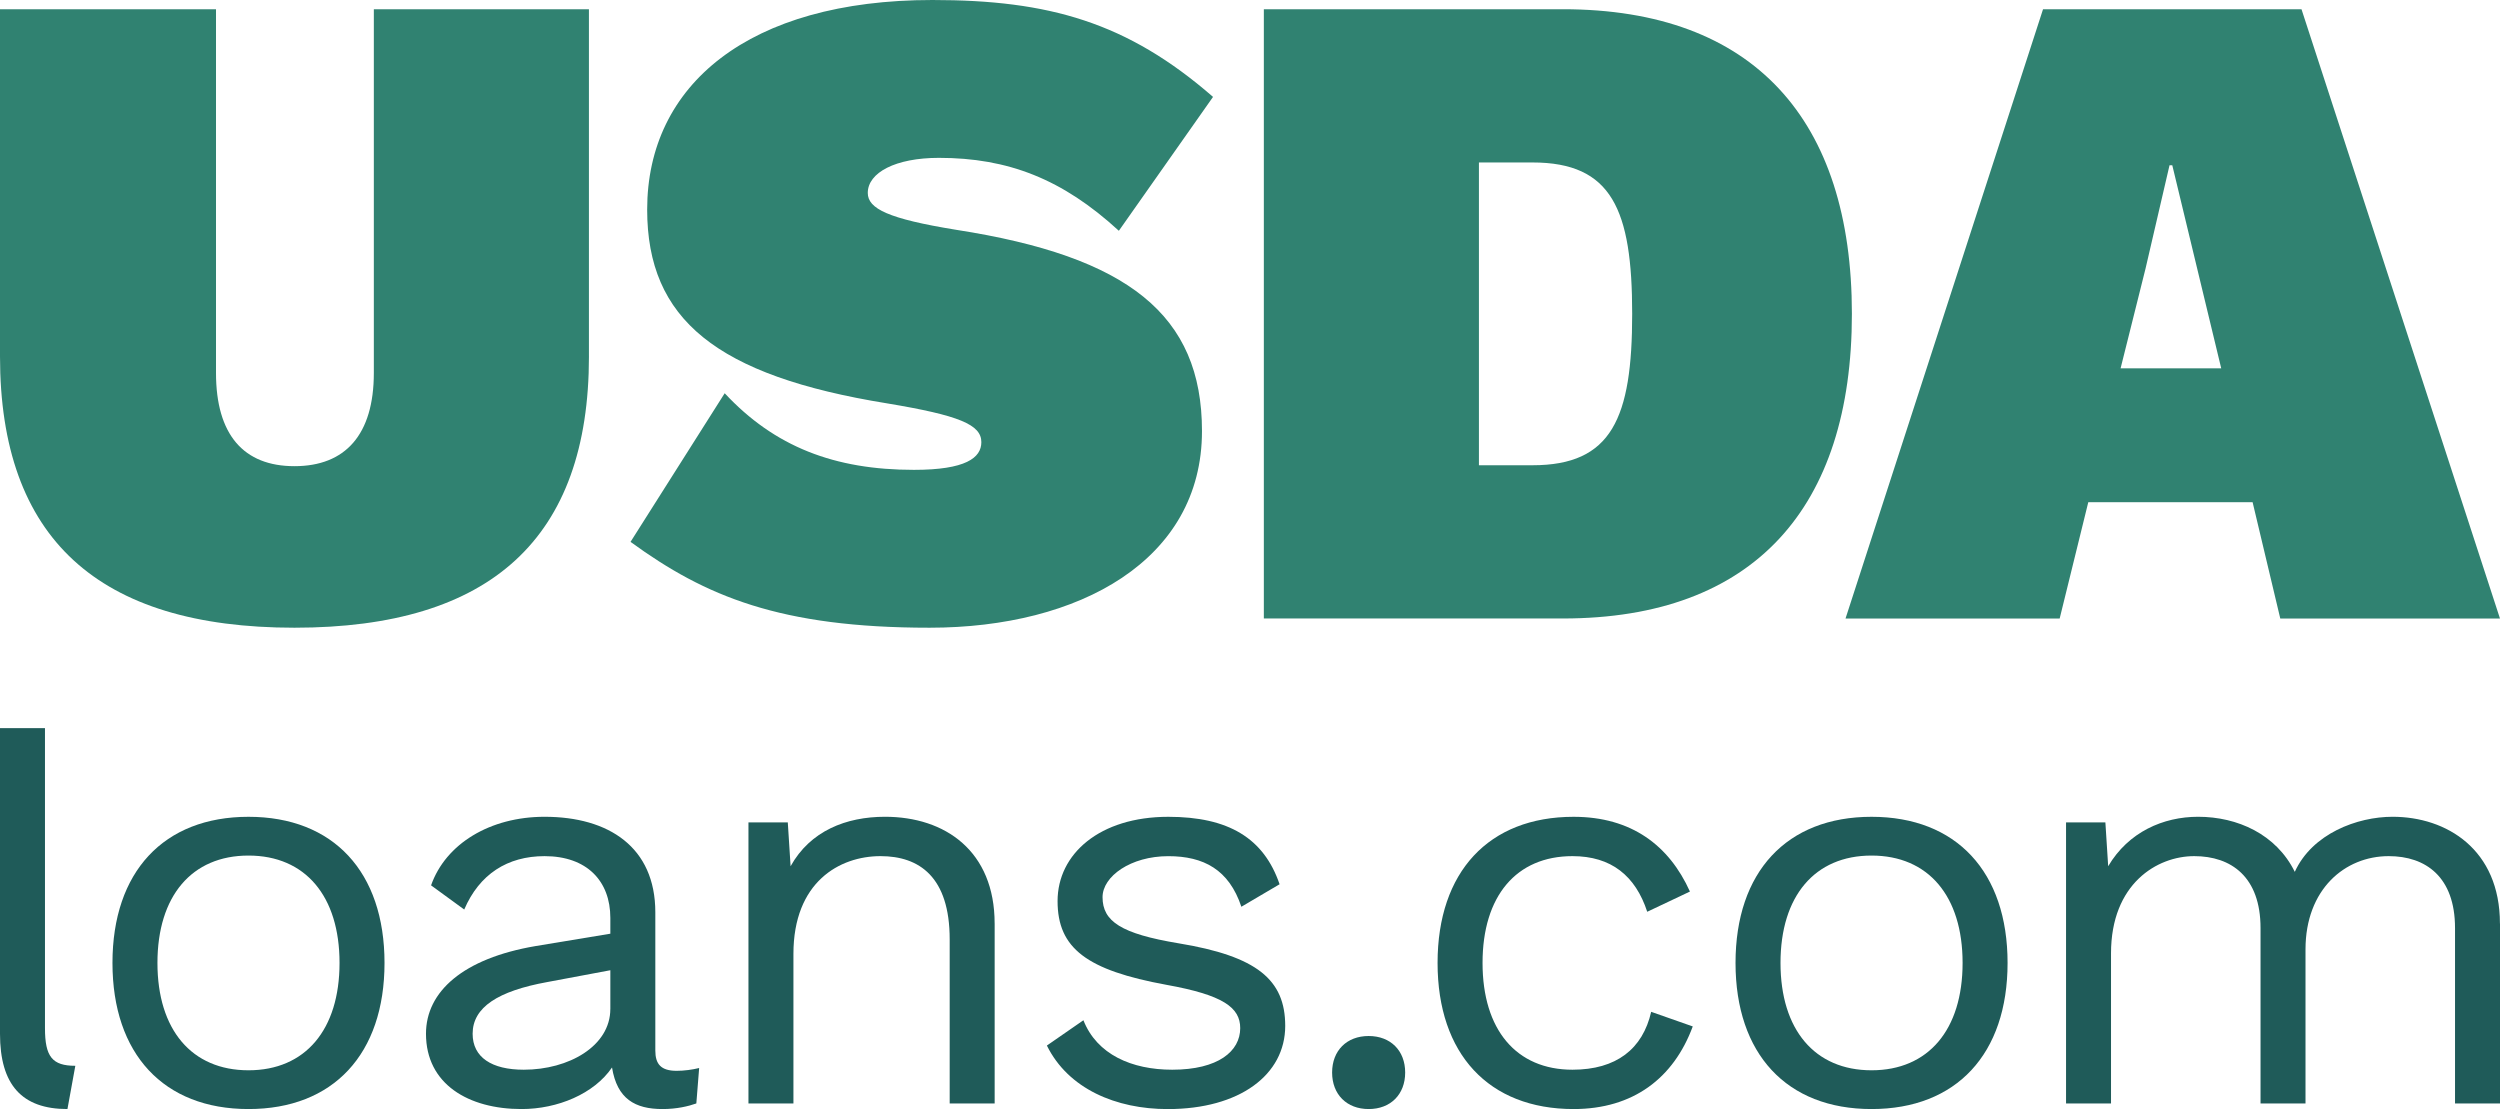<?xml version="1.0" encoding="UTF-8"?><svg id="a" xmlns="http://www.w3.org/2000/svg" viewBox="0 0 1091.18 484.07"><defs><style>.b{fill:#1f5b59;}.c{fill:#308271;}</style></defs><path class="c" d="M257.06,155.52c0,79.38-42.71,118.46-128.53,118.46S0,234.9,0,155.52V4.03H94.28V162.78c0,27,12.08,40.69,34.25,40.69s34.64-13.69,34.64-40.69V4.03h93.88V155.52Z"/><path class="c" d="M529.45,42.3l-41.1,58.43c-24.58-22.57-48.35-31.83-78.56-31.83-18.94,0-31.03,6.45-31.03,15.31,0,6.85,8.87,11.28,38.68,16.11,74.95,11.68,107.19,37.07,107.19,87.84,0,56.4-53.59,85.82-118.87,85.82s-97.91-13.69-130.55-37.47l41.1-64.87c21.76,23.37,47.95,33.44,82.6,33.44,22.57,0,29.42-5.24,29.42-12.09,0-7.66-9.67-11.68-41.1-16.92-74.54-12.08-104.76-36.66-104.76-84.61C282.47,37.06,326.78,0,406.97,0c50.77,0,85.02,9.67,122.49,42.3Z"/><path class="c" d="M808.3,136.99c0,84.62-42.71,132.96-126.12,132.96h-130.55V4.03h130.55c83.41,0,126.12,48.35,126.12,132.96Zm-95.9,0c0-45.53-8.87-66.08-43.51-66.08h-23.38V203.07h23.38c34.64,0,43.51-20.55,43.51-66.08Z"/><path class="c" d="M983.2,219.19h-71.72l-12.49,50.77h-93.47L891.73,4.03h112.81l86.63,265.93h-95.89l-12.08-50.77Zm-13.7-58.43l-21.36-88.64h-1.2l-10.48,45.13-10.88,43.51h43.92Z"/><path class="b" d="M29.44,484.07c-19.87,0-29.44-10.55-29.44-32.87v-133.38H19.63v130.93c0,12.51,3.19,16.44,13.25,16.44"/><path class="b" d="M167.83,420.29c0,39.74-22.33,63.78-59.37,63.78s-59.37-24.04-59.37-63.78,22.33-63.78,59.37-63.78,59.37,24.04,59.37,63.78Zm-99.11,0c0,29.19,14.96,46.86,39.74,46.86s39.74-17.67,39.74-46.86-14.96-46.86-39.74-46.86-39.74,17.67-39.74,46.86Z"/><path class="b" d="M305.16,466.16l-1.23,15.46c-3.43,1.23-8.59,2.45-14.72,2.45-12.02,0-19.87-4.42-22.08-18.15-7.85,11.53-23.79,18.15-39.5,18.15-23.06,0-41.7-10.8-41.7-32.87,0-18.4,16.19-32.87,47.84-38.27l32.63-5.4v-6.87c0-16.19-10.3-26.98-28.7-26.98-16.19,0-28.46,7.85-35.08,23.3l-14.47-10.55c6.38-18.15,25.75-29.93,49.55-29.93,27.96,0,48.33,13.24,48.33,41.7v60.35c0,5.89,2.45,8.83,9.32,8.83,3.19,0,6.87-.49,9.82-1.23Zm-38.76-25.76v-16.92l-27.48,5.15c-21.59,3.92-32.63,11.04-32.63,22.57,0,10.3,8.34,15.7,22.32,15.7,19.63,0,37.78-10.3,37.78-26.5Z"/><path class="b" d="M434.14,403.12v78.5h-19.63v-71.63c0-27.23-13.25-36.31-30.18-36.31-17.9,0-38.02,11.28-38.02,42.68v65.26h-19.63v-122.66h17.17l1.22,19.13c8.59-15.46,24.29-21.59,41.22-21.59,26.25,0,47.84,14.96,47.84,46.61Z"/><path class="b" d="M456.94,456.35l15.94-11.04c5.89,14.96,21.1,21.59,38.76,21.59,20.11,0,29.68-8.09,29.68-18.15,0-9.07-7.6-14.47-32.13-18.89-34.84-6.38-47.59-15.94-47.59-36.56s18.4-36.79,48.33-36.79c26.25,0,41.71,9.32,48.57,29.44l-16.68,9.82c-5.4-16.19-16.44-22.08-31.89-22.08-16.43,0-28.7,8.83-28.7,17.9,0,10.55,8.09,15.95,33.12,20.12,34.35,5.64,46.61,15.94,46.61,36.06,0,21.34-19.87,36.31-51.28,36.31-22.57,0-43.42-8.83-52.74-27.72Z"/><path class="b" d="M613.32,468.13c0,9.57-6.38,15.94-15.94,15.94s-15.95-6.38-15.95-15.94,6.38-15.94,15.95-15.94,15.94,6.38,15.94,15.94Z"/><path class="b" d="M737.62,389.13l-18.65,8.83c-5.15-15.7-15.7-24.28-32.63-24.28-24.53,0-39.25,17.42-39.25,46.61s14.72,46.61,39.25,46.61c19.14,0,30.67-9.07,34.35-25.27l18.15,6.38c-8.34,22.57-26,36.06-52.01,36.06-37.04,0-59.37-24.04-59.37-63.78s22.33-63.78,59.37-63.78c25.27,0,41.7,12.51,50.78,32.63Z"/><path class="b" d="M876.25,420.29c0,39.74-22.33,63.78-59.37,63.78s-59.37-24.04-59.37-63.78,22.33-63.78,59.37-63.78,59.37,24.04,59.37,63.78Zm-99.11,0c0,29.19,14.96,46.86,39.74,46.86s39.74-17.67,39.74-46.86-14.96-46.86-39.74-46.86-39.74,17.67-39.74,46.86Z"/><path class="b" d="M1091.18,403.12v78.5h-19.63v-76.54c0-22.33-12.76-31.4-28.95-31.4-19.13,0-36.31,14.47-36.31,40.72v67.22h-19.63v-76.54c0-22.33-12.76-31.4-28.95-31.4s-36.31,12.02-36.31,42.44v65.5h-19.63v-122.66h17.17l1.22,19.13c8.84-14.96,24.04-21.59,39.25-21.59,17.17,0,34.1,7.6,42.2,24.04,7.61-16.68,27.23-24.04,42.69-24.04,23.55,0,46.85,14.23,46.85,46.61Z"/></svg>